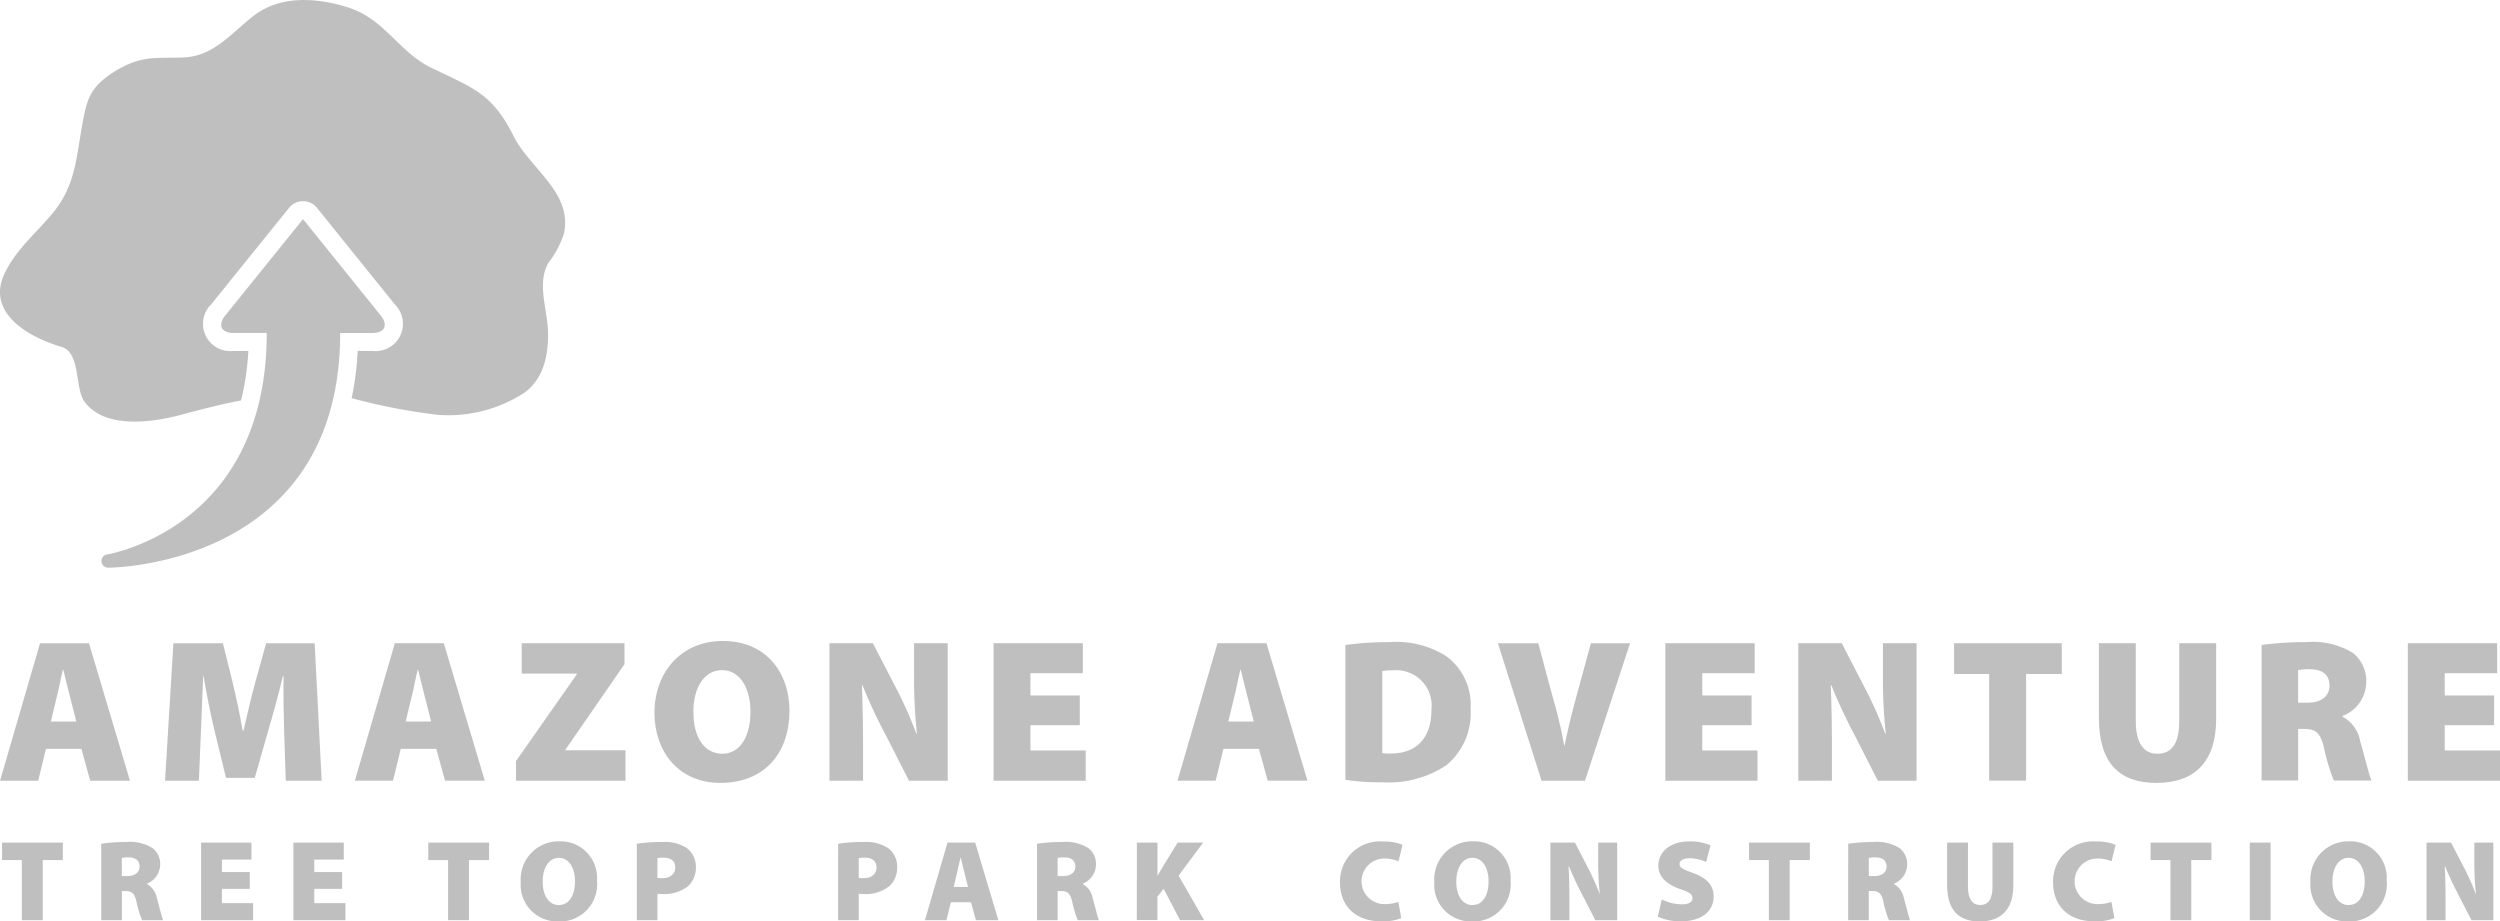 <?xml version="1.0" encoding="UTF-8"?>
<svg xmlns="http://www.w3.org/2000/svg" xmlns:xlink="http://www.w3.org/1999/xlink" id="Groupe_4802" data-name="Groupe 4802" width="213.403" height="78.656" viewBox="0 0 213.403 78.656">
  <defs>
    <clipPath id="clip-path">
      <rect id="Rectangle_2470" data-name="Rectangle 2470" width="213.403" height="78.657" fill="#bfbfbf"></rect>
    </clipPath>
  </defs>
  <g id="Groupe_4801" data-name="Groupe 4801" clip-path="url(#clip-path)">
    <path id="Tracé_4508" data-name="Tracé 4508" d="M3.928,137.48,3.266,140.2H.011l3.412-11.733H7.6L11.1,140.2H7.705l-.749-2.715Zm2.593-2.333-.54-2.106c-.174-.662-.4-1.619-.574-2.315H5.372c-.174.7-.348,1.671-.522,2.333l-.5,2.089Z" transform="translate(-0.006 -73.558)" fill="#bfbfbf"></path>
    <path id="Tracé_4509" data-name="Tracé 4509" d="M43.127,136c-.035-1.341-.07-2.908-.052-4.735h-.052c-.366,1.55-.853,3.307-1.236,4.6l-1.166,4.091H38.166l-.992-4.074c-.3-1.271-.662-3.011-.923-4.613h-.035c-.07,1.654-.139,3.394-.191,4.735L35.85,140.2H32.961l.713-11.733H37.9l.783,3.151c.313,1.306.662,2.872.905,4.3h.07c.33-1.427.713-3.081,1.062-4.317l.87-3.133h4.143L46.33,140.2H43.266Z" transform="translate(-18.873 -73.558)" fill="#bfbfbf"></path>
    <path id="Tracé_4510" data-name="Tracé 4510" d="M74.795,137.48l-.662,2.715H70.878l3.412-11.733h4.177l3.5,11.733H78.573l-.748-2.715Zm2.594-2.333-.539-2.106c-.174-.662-.4-1.619-.574-2.315H76.24c-.175.7-.349,1.671-.522,2.333l-.505,2.089Z" transform="translate(-40.585 -73.558)" fill="#bfbfbf"></path>
    <path id="Tracé_4511" data-name="Tracé 4511" d="M103.054,138.525l5.187-7.4v-.07h-4.7v-2.593h8.774v1.793l-5.031,7.277v.069H112.4V140.2h-9.348Z" transform="translate(-59.008 -73.558)" fill="#bfbfbf"></path>
    <path id="Tracé_4512" data-name="Tracé 4512" d="M142.233,133.951c0,3.778-2.263,6.179-5.884,6.179-3.638,0-5.64-2.733-5.64-5.988,0-3.412,2.246-6.127,5.831-6.127,3.778,0,5.693,2.8,5.693,5.936m-8.2.139c0,2.193.958,3.551,2.472,3.551s2.4-1.48,2.4-3.586c0-2.019-.906-3.552-2.42-3.552-1.5,0-2.455,1.428-2.455,3.586" transform="translate(-74.844 -73.301)" fill="#bfbfbf"></path>
    <path id="Tracé_4513" data-name="Tracé 4513" d="M165.654,140.2V128.464h3.708l1.862,3.6a34.389,34.389,0,0,1,1.845,4.109h.053a44.381,44.381,0,0,1-.244-4.944v-2.767h2.873V140.2h-3.307l-1.985-3.9a43.7,43.7,0,0,1-1.984-4.248h-.052c.069,1.584.1,3.36.1,5.257v2.89Z" transform="translate(-94.853 -73.558)" fill="#bfbfbf"></path>
    <path id="Tracé_4514" data-name="Tracé 4514" d="M205.8,135.462h-4.212v2.158h4.717V140.2h-7.868V128.464h7.624v2.559h-4.473v1.9H205.8Z" transform="translate(-113.627 -73.558)" fill="#bfbfbf"></path>
    <path id="Tracé_4515" data-name="Tracé 4515" d="M239.093,137.48l-.661,2.715h-3.256l3.412-11.733h4.178l3.5,11.733h-3.394l-.749-2.715Zm2.594-2.333-.539-2.106c-.174-.662-.4-1.619-.575-2.315h-.035c-.174.7-.349,1.671-.522,2.333l-.505,2.089Z" transform="translate(-134.661 -73.558)" fill="#bfbfbf"></path>
    <path id="Tracé_4516" data-name="Tracé 4516" d="M268.7,128.5a25.783,25.783,0,0,1,3.742-.244,8.008,8.008,0,0,1,4.822,1.166,5.135,5.135,0,0,1,2.124,4.509,5.791,5.791,0,0,1-2.054,4.822,8.9,8.9,0,0,1-5.5,1.462,19.132,19.132,0,0,1-3.133-.209Zm3.15,9.226a3.921,3.921,0,0,0,.662.035c2.036.035,3.533-1.1,3.533-3.742a3.018,3.018,0,0,0-3.238-3.36,4.735,4.735,0,0,0-.957.07Z" transform="translate(-153.856 -73.441)" fill="#bfbfbf"></path>
    <path id="Tracé_4517" data-name="Tracé 4517" d="M302.886,140.2l-3.726-11.733h3.448l1.235,4.613a39.568,39.568,0,0,1,.975,4.108h.035c.3-1.445.627-2.8.975-4.056l1.271-4.665h3.342L306.594,140.2Z" transform="translate(-171.298 -73.558)" fill="#bfbfbf"></path>
    <path id="Tracé_4518" data-name="Tracé 4518" d="M339.963,135.462h-4.212v2.158h4.717V140.2H332.6V128.464h7.625v2.559h-4.473v1.9h4.212Z" transform="translate(-190.445 -73.558)" fill="#bfbfbf"></path>
    <path id="Tracé_4519" data-name="Tracé 4519" d="M359.155,140.2V128.464h3.708l1.862,3.6a34.449,34.449,0,0,1,1.846,4.109h.052a44.275,44.275,0,0,1-.244-4.944v-2.767h2.873V140.2h-3.307l-1.984-3.9a43.507,43.507,0,0,1-1.984-4.248h-.052c.069,1.584.1,3.36.1,5.257v2.89Z" transform="translate(-205.651 -73.558)" fill="#bfbfbf"></path>
    <path id="Tracé_4520" data-name="Tracé 4520" d="M393.265,131.092h-2.994v-2.628h9.191v2.628h-3.046v9.1h-3.151Z" transform="translate(-223.468 -73.558)" fill="#bfbfbf"></path>
    <path id="Tracé_4521" data-name="Tracé 4521" d="M422.34,128.464v6.65c0,1.776.61,2.785,1.846,2.785,1.254,0,1.863-.922,1.863-2.785v-6.65H429.2v6.475c0,3.621-1.81,5.449-5.1,5.449-3.221,0-4.908-1.757-4.908-5.535v-6.388Z" transform="translate(-240.027 -73.558)" fill="#bfbfbf"></path>
    <path id="Tracé_4522" data-name="Tracé 4522" d="M451.69,128.5a25.913,25.913,0,0,1,3.795-.244,6.58,6.58,0,0,1,3.969.9,3.033,3.033,0,0,1,1.166,2.559,3.118,3.118,0,0,1-2.019,2.837v.07a2.912,2.912,0,0,1,1.5,2.089c.365,1.2.749,2.907.975,3.36h-3.22a16.068,16.068,0,0,1-.818-2.7c-.314-1.41-.749-1.706-1.724-1.706h-.505v4.4H451.69Zm3.115,4.926h.819c1.184,0,1.862-.592,1.862-1.463,0-.888-.574-1.375-1.619-1.393a5.469,5.469,0,0,0-1.062.07Z" transform="translate(-258.636 -73.441)" fill="#bfbfbf"></path>
    <path id="Tracé_4523" data-name="Tracé 4523" d="M488.256,135.462h-4.213v2.158h4.717V140.2h-7.868V128.464h7.624v2.559h-4.473v1.9h4.213Z" transform="translate(-275.357 -73.558)" fill="#bfbfbf"></path>
    <path id="Tracé_4524" data-name="Tracé 4524" d="M2.1,169.776H.414v-1.494H5.6v1.494H3.884v5.13H2.1Z" transform="translate(-0.237 -96.358)" fill="#bfbfbf"></path>
    <path id="Tracé_4525" data-name="Tracé 4525" d="M20.217,168.314a14.44,14.44,0,0,1,2.142-.147,3.638,3.638,0,0,1,2.241.521,1.7,1.7,0,0,1,.648,1.435,1.78,1.78,0,0,1-1.13,1.6v.029a1.713,1.713,0,0,1,.845,1.189c.2.678.413,1.642.541,1.9H23.7a8.1,8.1,0,0,1-.462-1.533c-.177-.786-.422-.954-.973-.954h-.285v2.487H20.217Zm1.759,2.762h.462c.668,0,1.051-.325,1.051-.816s-.324-.777-.914-.777a3.064,3.064,0,0,0-.6.039Z" transform="translate(-11.576 -96.292)" fill="#bfbfbf"></path>
    <path id="Tracé_4526" data-name="Tracé 4526" d="M44.315,172.233H41.937v1.219H44.6v1.454H40.158v-6.624h4.3v1.454H41.937V170.8h2.378Z" transform="translate(-22.994 -96.358)" fill="#bfbfbf"></path>
    <path id="Tracé_4527" data-name="Tracé 4527" d="M62.76,172.233H60.382v1.219h2.663v1.454H58.6v-6.624h4.3v1.454H60.382V170.8H62.76Z" transform="translate(-33.556 -96.358)" fill="#bfbfbf"></path>
    <path id="Tracé_4528" data-name="Tracé 4528" d="M87.227,169.776h-1.69v-1.494h5.189v1.494h-1.72v5.13H87.227Z" transform="translate(-48.978 -96.358)" fill="#bfbfbf"></path>
    <path id="Tracé_4529" data-name="Tracé 4529" d="M107.189,174.87a3.126,3.126,0,0,1-3.184-3.381,3.239,3.239,0,0,1,3.292-3.46,3.117,3.117,0,0,1,3.214,3.352,3.171,3.171,0,0,1-3.312,3.489Zm.088-1.405c.855,0,1.356-.826,1.356-2.025,0-1.14-.511-2-1.376-2s-1.376.865-1.376,2.015c-.01,1.189.521,2.015,1.376,2.015Z" transform="translate(-59.553 -96.213)" fill="#bfbfbf"></path>
    <path id="Tracé_4530" data-name="Tracé 4530" d="M127.189,168.315a13.568,13.568,0,0,1,2.182-.147,3.417,3.417,0,0,1,2.1.53,1.965,1.965,0,0,1,.757,1.592,2.154,2.154,0,0,1-.648,1.631,3.265,3.265,0,0,1-2.2.688c-.177,0-.324-.02-.433-.02v2.25h-1.759Zm1.759,2.919a3.73,3.73,0,0,0,.4.02c.688,0,1.121-.353,1.121-.924,0-.491-.324-.826-1-.826a2.676,2.676,0,0,0-.521.039Z" transform="translate(-72.828 -96.292)" fill="#bfbfbf"></path>
    <path id="Tracé_4531" data-name="Tracé 4531" d="M167.393,168.315a13.568,13.568,0,0,1,2.182-.147,3.417,3.417,0,0,1,2.1.53,1.965,1.965,0,0,1,.757,1.592,2.154,2.154,0,0,1-.648,1.631,3.265,3.265,0,0,1-2.2.688c-.177,0-.324-.02-.433-.02v2.25h-1.759Zm1.759,2.919a3.73,3.73,0,0,0,.4.02c.688,0,1.121-.353,1.121-.924,0-.491-.324-.826-1-.826a2.676,2.676,0,0,0-.521.039Z" transform="translate(-95.849 -96.292)" fill="#bfbfbf"></path>
    <path id="Tracé_4532" data-name="Tracé 4532" d="M186.946,173.374l-.374,1.533h-1.838l1.926-6.625h2.359L191,174.907h-1.916l-.423-1.533Zm1.464-1.307-.3-1.189c-.1-.374-.226-.914-.324-1.307h-.02c-.1.393-.2.934-.295,1.307l-.285,1.189Z" transform="translate(-105.779 -96.358)" fill="#bfbfbf"></path>
    <path id="Tracé_4533" data-name="Tracé 4533" d="M207.113,168.314a14.441,14.441,0,0,1,2.143-.147,3.637,3.637,0,0,1,2.241.521,1.7,1.7,0,0,1,.648,1.435,1.78,1.78,0,0,1-1.13,1.6v.029a1.713,1.713,0,0,1,.845,1.189c.2.678.413,1.642.541,1.9h-1.809a8.164,8.164,0,0,1-.462-1.533c-.177-.786-.422-.954-.973-.954h-.285v2.487h-1.759Zm1.759,2.762h.462c.668,0,1.052-.325,1.052-.816s-.325-.777-.914-.777a3.067,3.067,0,0,0-.6.039Z" transform="translate(-118.592 -96.292)" fill="#bfbfbf"></path>
    <path id="Tracé_4534" data-name="Tracé 4534" d="M227.055,168.282h1.759v2.811h.02c.138-.246.285-.492.422-.727l1.278-2.084h2.181l-2.1,2.821,2.182,3.8H230.74l-1.4-2.683-.53.678v2h-1.759Z" transform="translate(-130.011 -96.358)" fill="#bfbfbf"></path>
    <path id="Tracé_4535" data-name="Tracé 4535" d="M272.856,174.6a4.223,4.223,0,0,1-1.661.275c-2.477,0-3.567-1.543-3.567-3.3a3.409,3.409,0,0,1,3.685-3.518,4.165,4.165,0,0,1,1.651.285l-.344,1.405a3.181,3.181,0,0,0-1.228-.236,1.946,1.946,0,0,0,.039,3.892,3.663,3.663,0,0,0,1.18-.186Z" transform="translate(-153.243 -96.227)" fill="#bfbfbf"></path>
    <path id="Tracé_4536" data-name="Tracé 4536" d="M289.648,174.87a3.125,3.125,0,0,1-3.184-3.381,3.239,3.239,0,0,1,3.292-3.46,3.117,3.117,0,0,1,3.214,3.352,3.172,3.172,0,0,1-3.312,3.489Zm.089-1.405c.855,0,1.356-.826,1.356-2.025,0-1.14-.511-2-1.376-2s-1.376.865-1.376,2.015c-.01,1.189.521,2.015,1.376,2.015Z" transform="translate(-164.028 -96.213)" fill="#bfbfbf"></path>
    <path id="Tracé_4537" data-name="Tracé 4537" d="M309.648,174.906v-6.624h2.093l1.052,2.035a19.441,19.441,0,0,1,1.042,2.319h.029a24.966,24.966,0,0,1-.138-2.781v-1.573h1.622v6.624h-1.867l-1.13-2.2c-.363-.7-.8-1.593-1.11-2.388h-.04c.049.894.069,1.887.069,2.958v1.631Z" transform="translate(-177.303 -96.358)" fill="#bfbfbf"></path>
    <path id="Tracé_4538" data-name="Tracé 4538" d="M331.44,173.006a4,4,0,0,0,1.72.413c.61,0,.9-.207.9-.541s-.295-.5-1.042-.757c-1.121-.4-1.867-1.012-1.867-2,0-1.17.992-2.074,2.663-2.074a4.414,4.414,0,0,1,1.789.334l-.373,1.425a3.456,3.456,0,0,0-1.435-.315c-.541,0-.836.2-.836.492,0,.334.354.462,1.189.777,1.19.442,1.72,1.071,1.72,2,0,1.14-.884,2.113-2.821,2.113a4.691,4.691,0,0,1-1.946-.4Z" transform="translate(-189.59 -96.226)" fill="#bfbfbf"></path>
    <path id="Tracé_4539" data-name="Tracé 4539" d="M351.012,169.776h-1.691v-1.494h5.19v1.494h-1.72v5.13h-1.779Z" transform="translate(-200.02 -96.358)" fill="#bfbfbf"></path>
    <path id="Tracé_4540" data-name="Tracé 4540" d="M369.124,168.314a14.446,14.446,0,0,1,2.143-.147,3.638,3.638,0,0,1,2.241.521,1.7,1.7,0,0,1,.648,1.435,1.78,1.78,0,0,1-1.13,1.6v.029a1.712,1.712,0,0,1,.845,1.189c.2.678.413,1.642.541,1.9H372.6a8.12,8.12,0,0,1-.461-1.533c-.177-.786-.423-.954-.973-.954h-.285v2.487h-1.76Zm1.76,2.762h.461c.669,0,1.052-.325,1.052-.816s-.324-.777-.914-.777a3.056,3.056,0,0,0-.6.039Z" transform="translate(-211.359 -96.292)" fill="#bfbfbf"></path>
    <path id="Tracé_4541" data-name="Tracé 4541" d="M390.66,168.282v3.765c0,1,.344,1.563,1.042,1.563s1.051-.511,1.051-1.563v-3.765h1.779v3.656c0,2.044-1.022,3.076-2.88,3.076-1.808,0-2.772-.992-2.772-3.115v-3.617Z" transform="translate(-222.672 -96.358)" fill="#bfbfbf"></path>
    <path id="Tracé_4542" data-name="Tracé 4542" d="M415.271,174.6a4.223,4.223,0,0,1-1.661.275c-2.477,0-3.567-1.543-3.567-3.3a3.409,3.409,0,0,1,3.685-3.518,4.165,4.165,0,0,1,1.651.285l-.344,1.405a3.181,3.181,0,0,0-1.228-.236,1.946,1.946,0,0,0,.039,3.892,3.662,3.662,0,0,0,1.18-.186Z" transform="translate(-234.789 -96.227)" fill="#bfbfbf"></path>
    <path id="Tracé_4543" data-name="Tracé 4543" d="M431.213,169.776h-1.691v-1.494h5.19v1.494h-1.72v5.13h-1.779Z" transform="translate(-245.943 -96.358)" fill="#bfbfbf"></path>
    <rect id="Rectangle_2469" data-name="Rectangle 2469" width="1.779" height="6.624" transform="translate(192.043 71.924)" fill="#bfbfbf"></rect>
    <path id="Tracé_4544" data-name="Tracé 4544" d="M464.631,174.87a3.125,3.125,0,0,1-3.184-3.381,3.239,3.239,0,0,1,3.292-3.46,3.117,3.117,0,0,1,3.214,3.352,3.171,3.171,0,0,1-3.312,3.489Zm.089-1.405c.855,0,1.356-.826,1.356-2.025,0-1.14-.511-2-1.376-2s-1.376.865-1.376,2.015c-.01,1.189.521,2.015,1.376,2.015Z" transform="translate(-264.223 -96.213)" fill="#bfbfbf"></path>
    <path id="Tracé_4545" data-name="Tracé 4545" d="M484.63,174.906v-6.624h2.093l1.052,2.035a19.432,19.432,0,0,1,1.042,2.319h.03a24.958,24.958,0,0,1-.138-2.781v-1.573h1.622v6.624h-1.867l-1.13-2.2c-.363-.7-.8-1.593-1.11-2.388h-.04c.049.894.069,1.887.069,2.958v1.631Z" transform="translate(-277.498 -96.358)" fill="#bfbfbf"></path>
    <path id="Tracé_4546" data-name="Tracé 4546" d="M43.946,11.829c-1.87-3.853-3.519-4.292-7.151-6.053C34.1,4.47,32.827,1.658,29.826.673,27.15-.2,23.957-.463,21.6,1.385,19.755,2.826,18.286,4.742,15.775,4.9c-2.532.109-3.525-.221-5.836,1.1-2.31,1.428-2.529,2.42-2.971,4.952-.483,2.777-.607,4.983-2.467,7.239C3.081,19.912,1.3,21.352.357,23.422c-1.474,3.235,1.9,5.3,4.9,6.191,1.651.489,1.1,3.521,1.969,4.694,1.733,2.345,5.831,1.747,8.233,1.1,1.694-.458,3.4-.892,5.12-1.226a22.687,22.687,0,0,0,.619-4.224H19.939a2.331,2.331,0,0,1-1.906-3.983l6.642-8.233a1.533,1.533,0,0,1,2.382,0l6.636,8.233a2.331,2.331,0,0,1-1.906,3.982H30.532a25.85,25.85,0,0,1-.514,4.033,51.177,51.177,0,0,0,7.4,1.428,11.936,11.936,0,0,0,7.312-1.872c1.7-1.216,2.1-3.277,2.048-5.249-.049-1.87-.968-4.126.035-5.855a8.4,8.4,0,0,0,1.316-2.47c.771-3.411-2.641-5.393-4.184-8.144" transform="translate(0 0)" fill="#bfbfbf"></path>
    <path id="Tracé_4547" data-name="Tracé 4547" d="M37.471,43.765l6.635,8.229c.659.82.337,1.489-.715,1.489H40.643c0,20.036-19.791,20.036-19.819,20.038a.575.575,0,0,1-.218-1.1c.03-.012,13.769-2.114,13.769-18.94H31.544c-1.053,0-1.376-.669-.714-1.489Z" transform="translate(-11.605 -25.06)" fill="#bfbfbf"></path>
  </g>
</svg>
